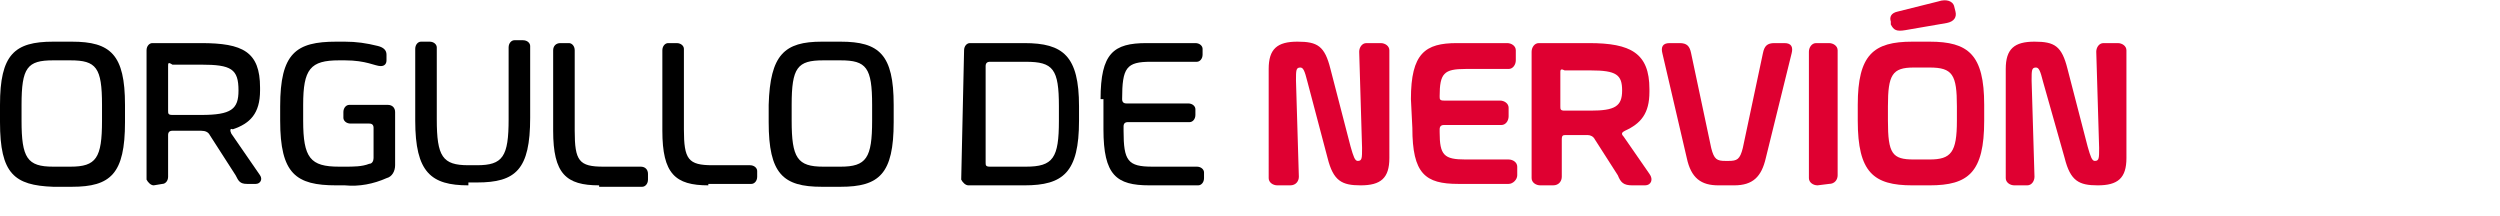 <?xml version="1.0" encoding="utf-8"?>
<!-- Generator: Adobe Illustrator 26.3.1, SVG Export Plug-In . SVG Version: 6.00 Build 0)  -->
<svg version="1.1" id="Capa_1" xmlns="http://www.w3.org/2000/svg" xmlns:xlink="http://www.w3.org/1999/xlink" x="0px" y="0px"
	 viewBox="0 0 174 15" style="enable-background:new 0 0 174 15;" xml:space="preserve">
<style type="text/css">
	.st0{fill:#DF0031;}
</style>
<g id="orgullonervion">
	<g id="Group">
		<path id="Shape" d="M3.7,2.9H5c2.7,0,3.7,0.9,3.7,4.4v1.2c0,3.6-1,4.5-3.7,4.5H3.7C1,12.9,0,12.1,0,8.5V7.3C0,3.8,1,2.9,3.7,2.9z
			 M7.1,7.3c0-2.6-0.4-3.1-2.2-3.1H3.7c-1.8,0-2.2,0.5-2.2,3.1v1.1c0,2.6,0.4,3.2,2.2,3.2h1.2c1.8,0,2.2-0.6,2.2-3.2
			C7.1,8.4,7.1,7.3,7.1,7.3z"/>
		<path id="Shape_00000137826748274697917070000017290249114793517475_" d="M10.7,12.9c-0.2,0-0.4-0.2-0.5-0.4l0,0v-9
			c0-0.3,0.2-0.5,0.4-0.5l0,0H14c2.9,0,4.1,0.6,4.1,3.1v0.2c0,1.6-0.7,2.3-1.9,2.7C16,8.9,16,9.1,16.1,9.3l2,2.9
			c0.2,0.3,0,0.6-0.3,0.6h-0.6c-0.5,0-0.6-0.2-0.8-0.6l-1.8-2.8c-0.1-0.2-0.3-0.3-0.6-0.3h-2c-0.2,0-0.3,0.1-0.3,0.3v2.9
			c0,0.3-0.2,0.5-0.4,0.5l0,0L10.7,12.9L10.7,12.9z M11.7,4.6v3.1c0,0.2,0,0.3,0.3,0.3h2c2.1,0,2.6-0.4,2.6-1.7l0,0
			c0-1.5-0.5-1.8-2.6-1.8h-2C11.7,4.3,11.7,4.4,11.7,4.6L11.7,4.6z"/>
		<path id="Path" d="M19.5,8.4v-1c0-3.7,1.1-4.5,3.9-4.5H24c0.8,0,1.5,0.1,2.3,0.3c0.4,0.1,0.6,0.3,0.6,0.6v0.4
			c0,0.2-0.1,0.4-0.4,0.4l0,0c-0.4,0-1-0.4-2.5-0.4h-0.4c-2,0-2.5,0.6-2.5,3.1v1.1c0,2.6,0.5,3.2,2.5,3.2H24c0.6,0,1.2,0,1.7-0.2
			c0.2,0,0.3-0.2,0.3-0.4V8.9c0-0.2-0.1-0.3-0.3-0.3h-1.3c-0.3,0-0.5-0.2-0.5-0.4l0,0V7.8c0-0.3,0.2-0.5,0.4-0.5l0,0H27
			c0.3,0,0.5,0.2,0.5,0.5l0,0v3.7c0,0.4-0.2,0.8-0.6,0.9C26,12.8,25,13,24,12.9h-0.6C20.6,12.9,19.5,12.1,19.5,8.4z"/>
		<path id="Path_00000047055999097268766820000013022988382138725014_" d="M32.6,12.9c-2.6,0-3.7-0.9-3.7-4.5v-5
			c0-0.3,0.2-0.5,0.4-0.5l0,0h0.6c0.3,0,0.5,0.2,0.5,0.4l0,0v5c0,2.6,0.4,3.2,2.2,3.2h0.6c1.8,0,2.2-0.6,2.2-3.2v-5
			c0-0.3,0.2-0.5,0.4-0.5l0,0h0.6c0.3,0,0.5,0.2,0.5,0.4l0,0v5c0,3.6-1,4.5-3.7,4.5h-0.6V12.9z"/>
		<path id="Path_00000171692784928535635580000001852303222824031650_" d="M41.7,12.9c-2.3,0-3.2-0.8-3.2-3.8V3.5
			C38.5,3.2,38.7,3,39,3l0,0h0.6C39.8,3,40,3.2,40,3.5l0,0v5.6c0,2.1,0.3,2.5,2,2.5h2.6c0.3,0,0.5,0.2,0.5,0.5v0.4
			c0,0.3-0.2,0.5-0.4,0.5l0,0h-3V12.9z"/>
		<path id="Path_00000018221544849196812720000007339704738274088597_" d="M49.3,12.9c-2.3,0-3.2-0.8-3.2-3.8V3.5
			c0-0.3,0.2-0.5,0.4-0.5l0,0h0.6c0.3,0,0.5,0.2,0.5,0.4l0,0V9c0,2.1,0.3,2.5,2,2.5h2.6c0.3,0,0.5,0.2,0.5,0.4l0,0v0.4
			c0,0.3-0.2,0.5-0.4,0.5l0,0h-3V12.9z"/>
		<path id="Shape_00000098196822340604591120000006702810543272752029_" d="M57.2,2.9h1.3c2.7,0,3.7,0.9,3.7,4.4v1.2
			c0,3.6-1,4.5-3.7,4.5h-1.3c-2.7,0-3.7-0.9-3.7-4.5V7.3C53.6,3.8,54.6,2.9,57.2,2.9z M60.7,7.3c0-2.6-0.4-3.1-2.2-3.1h-1.2
			c-1.8,0-2.2,0.5-2.2,3.1v1.1c0,2.6,0.4,3.2,2.2,3.2h1.2c1.8,0,2.2-0.6,2.2-3.2V7.3z"/>
		<path id="Shape_00000112608209918188953450000014744146557512622229_" d="M67.1,3.5c0-0.3,0.2-0.5,0.4-0.5l0,0h3.8
			c2.7,0,3.8,0.9,3.8,4.4v1c0,3.6-1.1,4.5-3.8,4.5h-3.9c-0.2,0-0.4-0.2-0.5-0.4l0,0L67.1,3.5z M68.6,4.6v6.7c0,0.2,0,0.3,0.3,0.3
			h2.5c1.9,0,2.3-0.6,2.3-3.2v-1c0-2.6-0.4-3.1-2.3-3.1h-2.5C68.7,4.3,68.6,4.4,68.6,4.6z"/>
		<path id="Path_00000139975825972881539370000014730314490014281872_" d="M76.6,6.9c0-3.2,0.9-3.9,3.2-3.9h3.4
			c0.3,0,0.5,0.2,0.5,0.4l0,0v0.4c0,0.3-0.2,0.5-0.4,0.5c0,0,0,0-0.1,0h-3.1c-1.7,0-2,0.4-2,2.6l0,0c0,0.2,0.1,0.3,0.3,0.3h4.3
			c0.3,0,0.5,0.2,0.5,0.4c0,0,0,0,0,0.1V8c0,0.3-0.2,0.5-0.4,0.5l0,0h-4.3c-0.2,0-0.3,0.1-0.3,0.3v0.3c0,2.1,0.3,2.5,2,2.5h3.1
			c0.3,0,0.5,0.2,0.5,0.4l0,0v0.4c0,0.3-0.2,0.5-0.4,0.5l0,0H80c-2.3,0-3.2-0.7-3.2-3.9V6.9H76.6z"/>
		<path id="Path_00000013882905771889507420000003309038478362619539_" class="st0" d="M91,5.7c-0.2-0.8-0.3-1-0.5-1
			c-0.3,0-0.3,0.2-0.3,0.9l0.2,6.7c0,0.3-0.2,0.6-0.6,0.6l0,0h-0.9c-0.3,0-0.6-0.2-0.6-0.5l0,0V4.8c0-1.4,0.6-1.9,2-1.9
			s1.9,0.3,2.3,1.9l1.4,5.4c0.2,0.7,0.3,1,0.5,1c0.3,0,0.3-0.2,0.3-0.9l-0.2-6.7c0-0.3,0.2-0.6,0.5-0.6c0,0,0,0,0.1,0h0.9
			c0.3,0,0.6,0.2,0.6,0.5l0,0V11c0,1.4-0.6,1.9-2,1.9c-1.3,0-1.9-0.3-2.3-1.9L91,5.7z"/>
		<path id="Path_00000008856430858865127410000007698967600600426640_" class="st0" d="M98.2,6.9c0-3.2,1-3.9,3.2-3.9h3.5
			c0.3,0,0.6,0.2,0.6,0.5c0,0,0,0,0,0.1v0.6c0,0.3-0.2,0.6-0.5,0.6c0,0,0,0-0.1,0H102c-1.5,0-1.8,0.3-1.8,1.9l0,0
			c0,0.2,0,0.3,0.3,0.3h3.9c0.3,0,0.6,0.2,0.6,0.5l0,0v0.6c0,0.3-0.2,0.6-0.5,0.6c0,0,0,0-0.1,0h-3.9c-0.2,0-0.3,0.1-0.3,0.3v0.2
			c0,1.6,0.3,1.9,1.8,1.9h3c0.3,0,0.6,0.2,0.6,0.5l0,0v0.6c0,0.3-0.3,0.6-0.6,0.6l0,0h-3.5c-2.3,0-3.2-0.7-3.2-3.9L98.2,6.9
			L98.2,6.9z"/>
		<path id="Shape_00000129888086253295258250000008519598614167594162_" class="st0" d="M107.2,12.9c-0.3,0-0.6-0.2-0.6-0.5l0,0V3.6
			c0-0.3,0.2-0.6,0.5-0.6l0,0h3.5c2.9,0,4.2,0.7,4.2,3.2v0.2c0,1.5-0.6,2.2-1.7,2.7c-0.2,0.1-0.3,0.2-0.1,0.4l1.8,2.6
			c0.3,0.4,0.1,0.8-0.3,0.8h-0.9c-0.6,0-0.8-0.2-1-0.7L111,9.7c-0.1-0.2-0.3-0.3-0.5-0.3H109c-0.2,0-0.3,0-0.3,0.3v2.6
			c0,0.3-0.2,0.6-0.6,0.6l0,0H107.2L107.2,12.9z M108.6,5v2.4c0,0.2,0,0.3,0.3,0.3h1.8c1.7,0,2.2-0.3,2.2-1.4l0,0
			c0-1.1-0.4-1.4-2.2-1.4h-1.8C108.7,4.8,108.6,4.8,108.6,5z"/>
		<path id="Path_00000166638809203179872550000000295435058640064183_" class="st0" d="M123.5,3h0.7c0.5,0,0.6,0.3,0.5,0.7l-1.8,7.3
			c-0.3,1.3-0.9,1.9-2.2,1.9h-1.1c-1.2,0-1.9-0.5-2.2-1.9l-1.7-7.3c-0.1-0.4,0-0.7,0.5-0.7h0.7c0.5,0,0.7,0.2,0.8,0.7l1.4,6.6
			c0.2,0.8,0.4,0.9,1,0.9h0.2c0.6,0,0.8-0.1,1-0.9l1.4-6.6C122.8,3.2,123,3,123.5,3z"/>
		<path id="Path_00000000192449434308877530000014718902938228292286_" class="st0" d="M126.5,12.9c-0.3,0-0.6-0.2-0.6-0.5l0,0V3.6
			c0-0.3,0.2-0.6,0.5-0.6l0,0h0.9c0.3,0,0.6,0.2,0.6,0.5l0,0v8.7c0,0.3-0.2,0.6-0.6,0.6l0,0L126.5,12.9L126.5,12.9z"/>
		<path id="Shape_00000159447010402666269080000015825002617956915844_" class="st0" d="M133.1,2.9h1.2c2.7,0,3.8,0.9,3.8,4.4v1.1
			c0,3.6-1.1,4.5-3.8,4.5h-1.2c-2.7,0-3.8-0.9-3.8-4.5V7.3C129.3,3.8,130.4,2.9,133.1,2.9z M136.2,7.4c0-2.2-0.3-2.7-1.9-2.7h-1.1
			c-1.5,0-1.8,0.5-1.8,2.7v1c0,2.3,0.3,2.7,1.8,2.7h1.1c1.5,0,1.9-0.5,1.9-2.7V7.4z M132.6,2.1l2.9-0.5c0.5-0.1,0.7-0.4,0.6-0.8
			L136,0.4c-0.1-0.3-0.5-0.5-1.1-0.3l-2.8,0.7c-0.5,0.1-0.6,0.4-0.5,0.7v0.2C131.8,2.1,132,2.2,132.6,2.1L132.6,2.1z"/>
		<path id="Path_00000172433254139577155980000006850101179244565134_" class="st0" d="M142.2,5.7c-0.2-0.8-0.3-1-0.5-1
			c-0.3,0-0.3,0.2-0.3,0.9l0.2,6.7c0,0.3-0.2,0.6-0.5,0.6l0,0h-0.9c-0.3,0-0.6-0.2-0.6-0.5l0,0V4.8c0-1.4,0.6-1.9,2-1.9
			s1.9,0.3,2.3,1.9l1.4,5.4c0.2,0.7,0.3,1,0.5,1c0.3,0,0.3-0.2,0.3-0.9l-0.2-6.7c0-0.3,0.2-0.6,0.5-0.6c0,0,0,0,0.1,0h0.9
			c0.3,0,0.6,0.2,0.6,0.5l0,0V11c0,1.4-0.6,1.9-2,1.9c-1.3,0-1.9-0.3-2.3-1.9L142.2,5.7z"/>
	</g>
</g>
</svg>